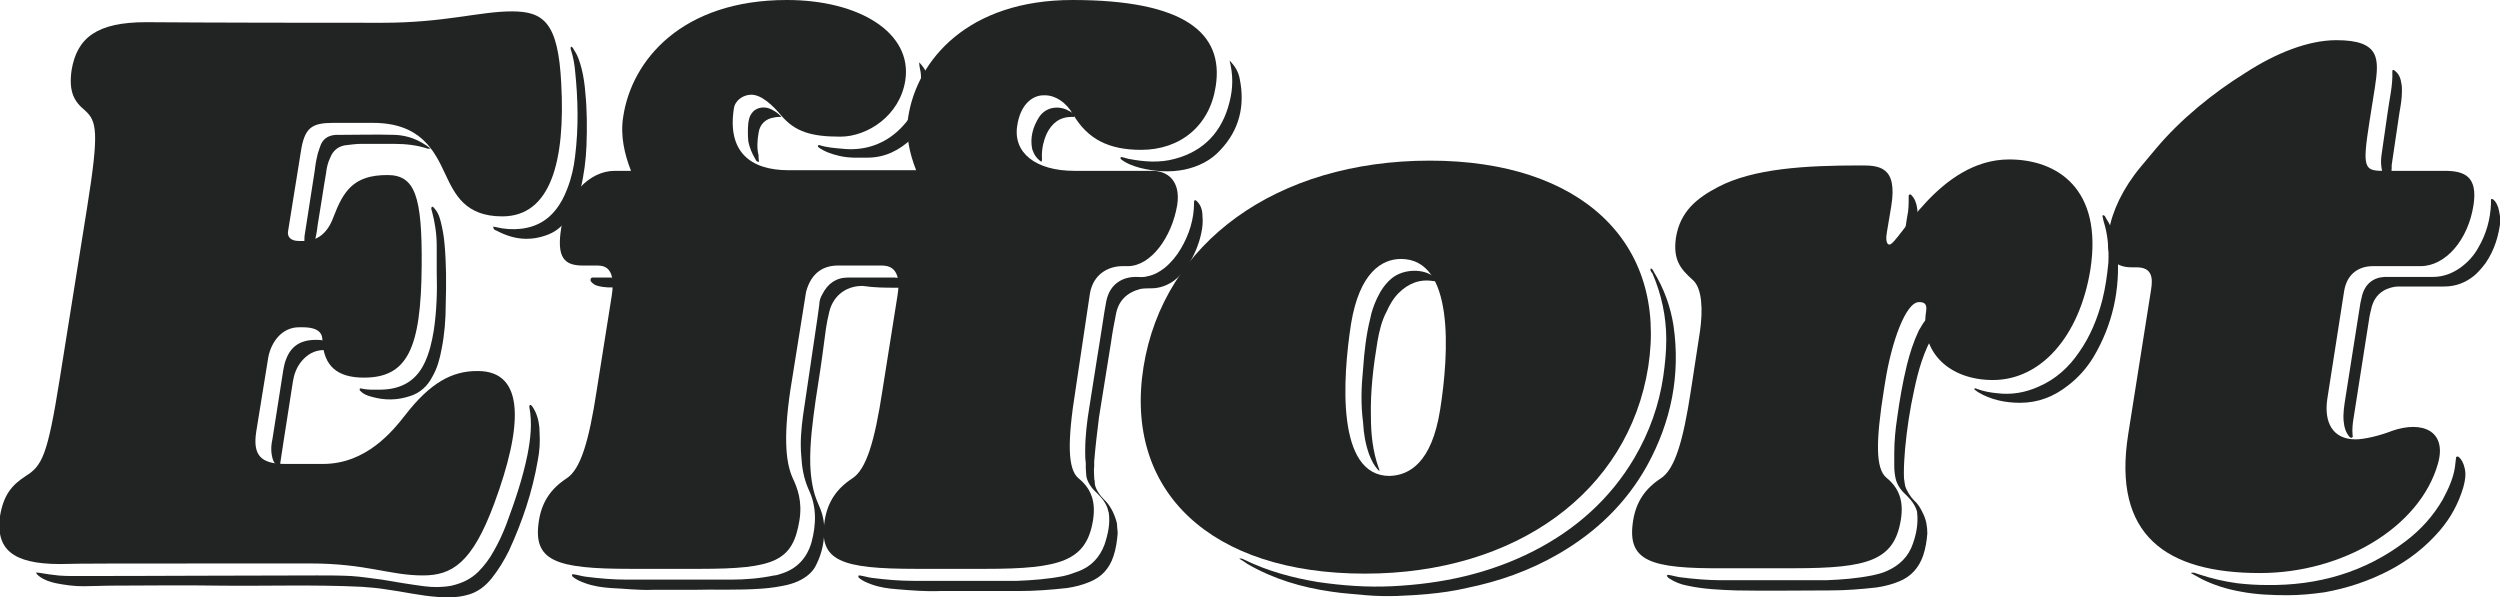 <?xml version="1.0" encoding="UTF-8"?> <svg xmlns="http://www.w3.org/2000/svg" width="134" height="32" viewBox="0 0 134 32" fill="none"><g clip-path="url(#clip0_5_6)"><path d="M89.699 17.446C89.537 16.418 89.183 15.454 88.635 14.554C88.603 14.49 88.57 14.394 88.474 14.394C88.441 14.49 88.506 14.586 88.57 14.651C89.054 15.775 89.312 16.964 89.312 18.185C89.312 18.859 89.247 19.502 89.151 20.177C88.925 21.719 88.409 23.165 87.603 24.546C86.313 26.731 84.475 28.369 82.219 29.526C79.832 30.747 77.285 31.293 74.609 31.422C73.287 31.486 71.965 31.39 70.643 31.197C69.289 30.972 67.967 30.619 66.71 30.008C66.645 29.976 66.549 29.912 66.42 29.944C66.581 30.04 66.742 30.137 66.871 30.233C68.257 31.036 69.773 31.486 71.353 31.711C71.965 31.807 72.578 31.839 73.223 31.904C74.319 32 75.448 31.936 76.544 31.839C77.221 31.775 77.93 31.679 78.607 31.518C80.348 31.165 81.993 30.586 83.54 29.687C85.54 28.53 87.152 26.988 88.28 24.964C89.57 22.619 90.086 20.112 89.699 17.446Z" fill="#222424"></path><path d="M28.696 22.072C28.631 21.944 28.567 21.815 28.47 21.719C28.438 21.719 28.406 21.687 28.406 21.719C28.373 21.719 28.373 21.751 28.373 21.783V21.815C28.535 22.683 28.438 23.518 28.277 24.353C28.019 25.639 27.6 26.859 27.148 28.08C26.955 28.594 26.729 29.076 26.471 29.526C26.245 29.944 25.955 30.329 25.633 30.651C25.246 31.036 24.762 31.261 24.214 31.39C23.73 31.486 23.215 31.486 22.731 31.422C21.989 31.325 21.216 31.197 20.474 31.068C19.926 31.004 19.378 30.908 18.83 30.875C18.217 30.843 17.604 30.843 16.992 30.843C12.704 30.843 8.383 30.875 4.095 30.875C3.676 30.875 3.256 30.875 2.837 30.811C2.515 30.779 2.257 30.715 1.935 30.683C1.967 30.811 2.064 30.843 2.128 30.908C2.386 31.1 2.708 31.197 2.999 31.261C3.482 31.357 3.966 31.422 4.449 31.422C4.998 31.422 5.546 31.39 6.126 31.39C7.964 31.39 9.802 31.357 11.672 31.39C14.251 31.422 16.831 31.325 19.41 31.454C19.829 31.486 20.248 31.518 20.635 31.582C21.602 31.711 22.538 31.936 23.505 32C24.021 32.032 24.504 32.032 24.988 31.904C25.568 31.775 26.02 31.422 26.374 30.972C26.729 30.522 27.019 30.04 27.277 29.526C27.986 27.984 28.535 26.378 28.825 24.675C28.922 24.193 28.954 23.679 28.922 23.197C28.922 22.811 28.857 22.426 28.696 22.072Z" fill="#222424"></path><path d="M48.074 15.422C48.17 15.422 48.299 15.422 48.396 15.39C48.461 15.39 48.525 15.261 48.493 15.197C48.461 15.1 48.396 15.036 48.299 14.972C48.17 14.876 48.009 14.876 47.848 14.876C47.042 14.876 46.268 14.876 45.462 14.876C44.817 14.876 44.366 15.197 44.076 15.775C43.979 15.936 43.914 16.128 43.914 16.321C43.882 16.546 43.85 16.771 43.818 17.028C43.56 18.763 43.302 20.53 43.044 22.265C42.947 22.972 42.883 23.711 42.947 24.418C42.979 25.028 43.076 25.639 43.334 26.217C43.785 27.149 43.753 28.113 43.495 29.076C43.237 29.944 42.689 30.522 41.786 30.779C41.69 30.811 41.593 30.843 41.496 30.843C40.722 31.004 39.949 31.068 39.175 31.068C37.305 31.068 35.467 31.068 33.597 31.068C32.855 31.068 32.114 31.004 31.372 30.908C31.146 30.875 30.953 30.811 30.727 30.779C30.695 30.779 30.663 30.779 30.663 30.811C30.663 30.843 30.663 30.875 30.663 30.875C30.856 31.068 31.114 31.165 31.372 31.261C31.823 31.422 32.275 31.486 32.726 31.518C33.5 31.55 34.242 31.647 35.015 31.614C35.66 31.614 36.305 31.614 37.176 31.614C38.272 31.582 39.562 31.647 40.851 31.55C41.303 31.518 41.722 31.454 42.173 31.357C42.431 31.293 42.721 31.197 42.947 31.068C43.302 30.875 43.592 30.619 43.753 30.265C44.076 29.622 44.205 28.948 44.172 28.273C44.172 27.823 44.043 27.406 43.85 26.988C43.56 26.345 43.463 25.639 43.431 24.932C43.398 23.743 43.56 22.586 43.721 21.43C43.882 20.402 44.043 19.373 44.172 18.345C44.237 17.831 44.301 17.317 44.43 16.803C44.591 15.968 45.236 15.325 46.236 15.325C46.881 15.422 47.493 15.422 48.074 15.422Z" fill="#222424"></path><path d="M64.163 10.795C64.13 10.763 64.098 10.731 64.066 10.731C64.001 10.731 64.001 10.795 64.001 10.859C64.001 11.759 63.743 12.562 63.292 13.333C63.066 13.719 62.776 14.072 62.422 14.361C62.131 14.586 61.841 14.747 61.486 14.811C61.293 14.876 61.067 14.843 60.874 14.843C60.229 14.843 59.487 15.165 59.294 16.161C59.262 16.321 59.23 16.514 59.197 16.707C58.939 18.41 58.649 20.113 58.391 21.815C58.262 22.586 58.166 23.39 58.166 24.161C58.166 24.386 58.166 24.61 58.198 24.803C58.198 24.835 58.198 24.867 58.198 24.9C58.198 24.932 58.198 24.964 58.198 25.028C58.198 25.06 58.198 25.06 58.198 25.092C58.198 25.253 58.23 25.446 58.23 25.542C58.294 25.863 58.52 26.185 58.778 26.41C59.036 26.667 59.294 26.956 59.391 27.341C59.391 27.373 59.391 27.406 59.423 27.438C59.52 28.048 59.391 28.627 59.197 29.205C58.939 29.88 58.488 30.361 57.811 30.619C57.553 30.715 57.295 30.811 57.005 30.875C56.199 31.036 55.36 31.1 54.522 31.133C52.652 31.133 50.814 31.133 48.944 31.133C48.203 31.133 47.461 31.068 46.719 30.972C46.494 30.94 46.3 30.875 46.075 30.843C46.042 30.843 46.01 30.843 46.01 30.875C46.01 30.908 46.01 30.94 46.01 30.94C46.204 31.133 46.462 31.229 46.719 31.325C47.171 31.486 47.622 31.55 48.074 31.582C48.847 31.647 49.621 31.711 50.395 31.679C51.04 31.679 51.685 31.679 52.297 31.679C53.071 31.679 53.845 31.679 54.619 31.679C55.489 31.679 56.328 31.614 57.198 31.518C57.617 31.454 58.004 31.357 58.391 31.197C59.036 30.94 59.455 30.49 59.681 29.815C59.81 29.43 59.874 29.012 59.907 28.594C59.907 28.434 59.874 28.273 59.874 28.113C59.874 28.048 59.842 27.984 59.842 27.952C59.713 27.47 59.455 27.02 59.165 26.763C58.972 26.57 58.714 26.217 58.681 25.928C58.681 25.896 58.681 25.896 58.681 25.863C58.681 25.767 58.649 25.703 58.649 25.606C58.649 25.414 58.617 25.189 58.649 24.996C58.649 24.9 58.649 24.835 58.649 24.739C58.714 23.936 58.81 23.133 58.907 22.361C59.133 21.012 59.326 19.695 59.552 18.345C59.617 17.863 59.713 17.349 59.81 16.867C59.939 16.128 60.39 15.679 61.132 15.486C61.325 15.454 61.519 15.454 61.712 15.454C62.164 15.454 62.583 15.293 62.937 15.036C63.228 14.811 63.453 14.554 63.647 14.265C64.001 13.719 64.259 13.108 64.388 12.498C64.453 12.209 64.485 11.888 64.453 11.598C64.453 11.245 64.356 10.988 64.163 10.795Z" fill="#222424"></path><path d="M133.903 11.117C133.839 10.956 133.774 10.795 133.645 10.699C133.613 10.667 133.581 10.667 133.549 10.667C133.516 10.667 133.516 10.699 133.516 10.731C133.516 10.795 133.516 10.859 133.516 10.924C133.484 11.759 133.258 12.562 132.839 13.269C132.614 13.687 132.291 14.04 131.904 14.329C131.453 14.651 130.969 14.843 130.389 14.843C129.647 14.843 128.906 14.843 128.132 14.843C128.035 14.843 127.906 14.843 127.809 14.843C127.197 14.876 126.778 15.229 126.616 15.807C126.584 15.936 126.552 16.064 126.52 16.225C126.262 17.928 125.972 19.631 125.714 21.333C125.649 21.751 125.585 22.137 125.617 22.554C125.649 22.875 125.714 23.165 125.939 23.422C125.972 23.454 126.036 23.486 126.068 23.454C126.101 23.422 126.133 23.39 126.101 23.357C126.068 23.004 126.101 22.683 126.165 22.329C126.423 20.627 126.713 18.892 126.971 17.189C127.003 16.932 127.068 16.675 127.132 16.418C127.261 16 127.487 15.711 127.874 15.518C128.1 15.422 128.325 15.357 128.551 15.357C128.97 15.357 129.422 15.357 129.841 15.357C130.228 15.357 130.615 15.357 131.001 15.357C131.614 15.357 132.13 15.165 132.614 14.779C132.839 14.586 133.033 14.361 133.226 14.104C133.71 13.398 133.936 12.627 134.032 11.791C134 11.598 133.968 11.341 133.903 11.117Z" fill="#222424"></path><path d="M131.775 24.482C131.743 24.45 131.646 24.482 131.646 24.514C131.614 24.707 131.614 24.867 131.582 25.06C131.485 25.671 131.227 26.217 130.937 26.763C130.421 27.663 129.744 28.402 128.938 29.012C126.745 30.683 124.231 31.39 121.522 31.357C120.974 31.357 120.458 31.325 119.91 31.261C119.201 31.165 118.524 31.004 117.846 30.779C117.718 30.747 117.589 30.651 117.427 30.715C117.621 30.811 117.814 30.94 118.008 31.036C118.653 31.357 119.362 31.582 120.103 31.711C120.942 31.872 121.78 31.904 122.618 31.904C123.295 31.904 123.94 31.839 124.617 31.743C125.843 31.518 127.003 31.133 128.1 30.554C129.131 30.008 130.034 29.301 130.776 28.434C131.356 27.759 131.775 26.988 132.033 26.12C132.13 25.767 132.194 25.414 132.098 25.06C132.033 24.803 131.936 24.61 131.775 24.482Z" fill="#222424"></path><path d="M112.881 11.695C112.849 11.63 112.817 11.534 112.72 11.534L112.688 11.566C112.72 11.663 112.72 11.759 112.752 11.855C112.978 12.562 113.042 13.301 113.01 14.072C112.946 14.747 112.849 15.422 112.688 16.064C112.43 17.06 112.043 18.024 111.43 18.892C110.882 19.695 110.173 20.337 109.27 20.723C108.561 21.044 107.819 21.173 107.045 21.076C106.691 21.044 106.336 20.98 105.981 20.851C105.917 20.819 105.852 20.787 105.82 20.851C105.852 20.884 105.852 20.916 105.884 20.916C105.917 20.948 105.981 20.98 106.013 21.012C106.691 21.43 107.497 21.59 108.27 21.59C109.238 21.59 110.076 21.269 110.85 20.659C111.398 20.241 111.849 19.727 112.204 19.149C113.236 17.414 113.655 15.518 113.494 13.494C113.461 12.883 113.236 12.241 112.881 11.695Z" fill="#222424"></path><path d="M23.408 13.173C23.408 13.623 23.408 14.072 23.408 14.554C23.44 15.614 23.408 16.675 23.247 17.735C23.15 18.313 23.021 18.892 22.763 19.438C22.312 20.402 21.538 20.851 20.474 20.884C20.087 20.884 19.732 20.916 19.346 20.819C19.313 20.819 19.281 20.819 19.281 20.851C19.281 20.884 19.281 20.916 19.281 20.916C19.442 21.108 19.668 21.205 19.926 21.269C20.603 21.462 21.28 21.462 21.957 21.237C22.505 21.076 22.924 20.691 23.182 20.177C23.44 19.727 23.569 19.245 23.666 18.731C23.827 17.928 23.892 17.125 23.892 16.289C23.924 15.197 23.924 14.136 23.827 13.076C23.795 12.691 23.73 12.305 23.634 11.92C23.569 11.663 23.505 11.438 23.344 11.245C23.311 11.181 23.247 11.149 23.215 11.084H23.182C23.15 11.084 23.118 11.117 23.118 11.149C23.118 11.213 23.118 11.245 23.15 11.309C23.311 11.92 23.408 12.53 23.408 13.173Z" fill="#222424"></path><path d="M31.436 7.807C31.469 6.843 31.469 5.912 31.372 4.948C31.34 4.53 31.275 4.08 31.178 3.695C31.082 3.341 30.985 2.988 30.759 2.667C30.727 2.602 30.695 2.506 30.598 2.506C30.566 2.602 30.598 2.667 30.63 2.763C30.727 3.084 30.792 3.438 30.824 3.791C30.985 5.333 31.017 6.843 30.824 8.386C30.759 8.964 30.63 9.542 30.405 10.12C30.244 10.538 30.05 10.924 29.76 11.277C29.373 11.759 28.857 12.08 28.244 12.209C27.793 12.305 27.374 12.305 26.922 12.241C26.761 12.209 26.6 12.177 26.439 12.145C26.439 12.305 26.536 12.337 26.632 12.37C27.535 12.851 28.438 12.948 29.405 12.562C29.889 12.37 30.244 12.016 30.534 11.566C30.824 11.117 30.985 10.667 31.114 10.153C31.308 9.349 31.404 8.578 31.436 7.807Z" fill="#222424"></path><path d="M73.384 24.353C73.513 24.675 73.642 24.964 73.932 25.253C73.932 25.157 73.932 25.125 73.9 25.092C73.578 24.193 73.481 23.261 73.481 22.329C73.448 20.98 73.61 19.631 73.835 18.281C73.932 17.735 74.061 17.189 74.319 16.707C74.48 16.353 74.674 16 74.964 15.711C75.48 15.197 76.092 14.94 76.834 15.068C76.866 15.068 76.898 15.068 76.931 15.068C76.963 15.068 76.995 15.068 76.995 15.036C76.995 15.004 76.995 14.972 76.995 14.972C76.963 14.94 76.931 14.908 76.866 14.843C76.318 14.394 75.254 14.394 74.609 14.908C74.255 15.197 73.997 15.582 73.803 16C73.642 16.353 73.513 16.707 73.448 17.06C73.223 17.96 73.126 18.859 73.062 19.759C72.965 20.723 72.933 21.687 73.062 22.651C73.094 23.261 73.191 23.807 73.384 24.353Z" fill="#222424"></path><path d="M16.444 13.205C16.637 13.301 16.831 13.237 16.863 13.012C16.927 12.691 16.992 12.402 17.024 12.08C17.185 11.149 17.314 10.217 17.476 9.285C17.508 8.996 17.572 8.707 17.701 8.45C17.862 8.032 18.185 7.807 18.604 7.775C18.862 7.743 19.12 7.711 19.378 7.711C19.958 7.711 20.538 7.711 21.119 7.711C21.732 7.711 22.344 7.775 22.924 7.968C22.957 7.968 22.989 7.968 23.086 7.968C22.473 7.486 21.86 7.261 21.183 7.229C20.184 7.197 19.152 7.229 18.153 7.229C18.088 7.229 18.056 7.229 17.991 7.229C17.572 7.261 17.282 7.454 17.153 7.871C17.088 8.064 17.024 8.225 16.992 8.418C16.927 8.675 16.895 8.932 16.863 9.189C16.702 10.281 16.508 11.406 16.347 12.498C16.315 12.659 16.315 12.787 16.315 12.948C16.315 13.076 16.347 13.173 16.444 13.205Z" fill="#222424"></path><path d="M66.452 4.241C66.387 3.855 66.194 3.534 65.904 3.245C66.097 3.984 66.097 4.723 65.904 5.462C65.517 7.036 64.55 8.096 62.97 8.514C62.164 8.739 61.325 8.675 60.487 8.514C60.358 8.482 60.261 8.45 60.132 8.418C60.1 8.418 60.068 8.418 60.068 8.45C60.036 8.482 60.068 8.514 60.1 8.546C60.39 8.771 60.745 8.9 61.1 8.996C61.873 9.189 62.679 9.253 63.486 9.092C64.227 8.932 64.904 8.61 65.42 8.032C66.42 6.972 66.742 5.687 66.452 4.241Z" fill="#222424"></path><path d="M103.531 16.964C103.402 16.996 103.337 17.06 103.241 17.125C103.079 17.285 102.983 17.51 102.854 17.703C102.564 18.313 102.37 18.924 102.209 19.566C101.983 20.498 101.822 21.43 101.693 22.361C101.596 23.004 101.532 23.647 101.532 24.289C101.532 24.514 101.532 24.739 101.532 24.964V24.996C101.532 25.189 101.564 25.478 101.596 25.606C101.661 25.96 101.886 26.281 102.144 26.506C102.402 26.763 102.66 27.052 102.757 27.438V27.47C102.821 28.048 102.725 28.594 102.531 29.141C102.306 29.815 101.822 30.297 101.177 30.586C100.919 30.715 100.629 30.779 100.339 30.843C99.533 31.004 98.727 31.068 97.888 31.1C96.018 31.1 94.148 31.1 92.278 31.1C91.537 31.1 90.795 31.036 90.053 30.94C89.828 30.908 89.634 30.843 89.409 30.811C89.376 30.811 89.376 30.843 89.344 30.843V30.875C89.376 30.908 89.409 30.972 89.473 31.004C89.763 31.197 90.086 31.325 90.44 31.39C91.311 31.582 92.181 31.614 93.052 31.647C94.729 31.679 96.405 31.647 98.082 31.647C98.92 31.647 99.758 31.582 100.597 31.486C101.016 31.422 101.403 31.325 101.79 31.165C102.435 30.908 102.854 30.426 103.079 29.783C103.208 29.398 103.273 29.012 103.305 28.594C103.305 28.209 103.241 27.855 103.079 27.534C102.95 27.245 102.789 26.988 102.596 26.827C102.402 26.634 102.177 26.281 102.112 26.024C102.112 25.96 102.08 25.896 102.08 25.831C102.08 25.831 102.08 25.831 102.08 25.799C102.048 25.671 102.048 25.51 102.048 25.381C102.048 25.349 102.048 25.349 102.048 25.317C102.048 24.9 102.08 24.482 102.112 24.064C102.209 23.004 102.37 21.944 102.596 20.916C102.821 19.855 103.112 18.795 103.692 17.863C103.821 17.671 103.821 17.414 103.821 17.189C103.853 17.028 103.692 16.932 103.531 16.964Z" fill="#222424"></path><path d="M14.767 24.867C14.799 24.932 14.864 24.964 14.928 24.964C15.025 24.932 15.025 24.867 15.025 24.803C15.089 24.45 15.122 24.096 15.186 23.743C15.348 22.651 15.541 21.526 15.702 20.434C15.767 20.048 15.896 19.695 16.154 19.373C16.476 18.988 16.863 18.763 17.379 18.763C17.476 18.763 17.572 18.763 17.669 18.731C17.733 18.731 17.798 18.602 17.766 18.538C17.701 18.442 17.637 18.378 17.508 18.313C17.314 18.217 17.089 18.217 16.927 18.217C16.089 18.217 15.573 18.57 15.315 19.309C15.251 19.47 15.219 19.663 15.186 19.823C14.993 21.044 14.799 22.265 14.606 23.518C14.541 23.807 14.509 24.096 14.574 24.418C14.606 24.578 14.638 24.739 14.767 24.867Z" fill="#222424"></path><path d="M44.978 8.353C45.494 8.482 46.01 8.45 46.494 8.45C47.429 8.45 48.203 8.064 48.88 7.422C49.073 7.229 49.202 7.004 49.234 6.747C49.234 6.618 49.267 6.49 49.299 6.394C49.396 5.912 49.557 5.43 49.75 4.98C49.815 4.851 49.879 4.691 49.847 4.53C49.782 4.08 49.589 3.663 49.267 3.341C49.267 3.598 49.363 3.823 49.363 4.048C49.428 5.269 48.976 6.265 48.074 7.068C47.235 7.807 46.204 8.096 45.107 7.968C44.72 7.936 44.301 7.904 43.914 7.775C43.882 7.775 43.85 7.775 43.85 7.807C43.818 7.839 43.85 7.871 43.882 7.904C44.205 8.129 44.559 8.257 44.978 8.353Z" fill="#222424"></path><path d="M127.874 9.414C128.003 9.478 128.132 9.446 128.164 9.285C128.196 9.124 128.196 8.996 128.196 8.835C128.325 7.904 128.487 6.94 128.615 6.008C128.68 5.655 128.744 5.269 128.744 4.884C128.744 4.755 128.744 4.594 128.712 4.466C128.68 4.209 128.583 3.952 128.358 3.791C128.325 3.759 128.293 3.727 128.261 3.759C128.229 3.759 128.229 3.791 128.229 3.823C128.261 4.594 128.067 5.333 127.971 6.072C127.874 6.811 127.745 7.582 127.648 8.321C127.616 8.546 127.616 8.771 127.648 8.996C127.68 9.189 127.713 9.349 127.874 9.414Z" fill="#222424"></path><path d="M55.812 8.675C55.876 8.578 55.844 8.45 55.844 8.353C55.844 7.936 55.941 7.518 56.102 7.165C56.392 6.586 56.811 6.265 57.456 6.265C57.521 6.265 57.585 6.297 57.617 6.201C57.553 6.072 57.424 6.008 57.295 5.944C56.811 5.655 56.07 5.687 55.683 6.297C55.36 6.811 55.199 7.39 55.328 8C55.425 8.289 55.554 8.482 55.812 8.675Z" fill="#222424"></path><path d="M40.497 8.546C40.529 8.61 40.561 8.675 40.69 8.675C40.658 8.546 40.658 8.418 40.658 8.321C40.561 7.936 40.593 7.518 40.658 7.133C40.722 6.651 41.045 6.361 41.496 6.297C41.625 6.265 41.722 6.265 41.883 6.265C41.69 6.04 41.464 5.912 41.238 5.815C40.883 5.687 40.464 5.783 40.271 6.104C40.174 6.233 40.142 6.394 40.11 6.586C40.078 6.908 40.078 7.261 40.11 7.582C40.174 7.904 40.303 8.225 40.497 8.546Z" fill="#222424"></path><path d="M102.144 13.398C102.37 13.173 102.628 12.948 102.692 12.594C102.757 12.305 102.789 11.984 102.789 11.695C102.789 11.502 102.789 11.341 102.757 11.149C102.725 10.892 102.628 10.634 102.435 10.442C102.402 10.41 102.37 10.41 102.338 10.442C102.306 10.442 102.306 10.474 102.306 10.506C102.306 10.795 102.306 11.052 102.273 11.341C102.177 11.855 102.112 12.37 102.048 12.883C102.015 13.044 101.983 13.173 102.015 13.333C102.015 13.398 102.112 13.43 102.144 13.398Z" fill="#222424"></path><path d="M32.049 15.325C32.404 15.422 32.791 15.422 33.145 15.39C33.242 15.39 33.274 15.293 33.242 15.197C33.145 15.004 32.952 14.908 32.758 14.876C32.597 14.876 32.468 14.876 32.307 14.876C32.114 14.876 31.952 14.876 31.759 14.876C31.662 14.876 31.63 15.004 31.662 15.068C31.759 15.197 31.888 15.293 32.049 15.325Z" fill="#222424"></path><path d="M26.503 26.956C25.31 30.201 24.214 30.843 22.666 30.843C20.861 30.843 19.668 30.201 16.605 30.201C5.256 30.201 4.546 30.201 3.224 30.233C0.613 30.233 -0.226 29.398 -7.1153e-07 27.663C0.193 26.506 0.645 25.992 1.386 25.51C2.257 24.964 2.547 24.418 3.192 20.369L4.675 11.084C5.32 7.036 5.191 6.49 4.546 5.912C3.966 5.43 3.676 4.916 3.837 3.759C4.127 2.024 5.191 1.189 7.835 1.189C8.963 1.189 9.834 1.221 20.474 1.221C23.86 1.221 25.697 0.61 27.438 0.61C29.147 0.61 29.921 1.221 30.082 4.466C30.308 8.61 29.534 11.598 26.922 11.598C24.924 11.598 24.375 10.41 23.86 9.317C23.279 8.064 22.538 6.586 19.99 6.586H17.862C16.702 6.586 16.315 6.843 16.121 8.161L15.444 12.37C15.38 12.691 15.573 12.916 16.024 12.916H16.282C16.992 12.916 17.54 12.53 17.862 11.663C18.41 10.217 18.959 9.382 20.764 9.382C22.247 9.382 22.634 10.506 22.602 14.265C22.57 18.699 21.828 20.241 19.507 20.241C18.088 20.241 17.346 19.631 17.282 18.249C17.282 17.928 17.153 17.542 16.218 17.542H16.024C15.122 17.542 14.541 18.313 14.38 19.149L13.735 23.133C13.542 24.386 13.961 24.867 15.283 24.867H17.314C19.636 24.867 21.054 23.1 21.732 22.233C23.053 20.53 24.214 19.887 25.568 19.887C28.212 19.855 27.986 22.94 26.503 26.956Z" fill="#222424"></path><path d="M54.522 6.747C54.296 8.193 55.522 9.157 57.585 9.157H61.777C62.615 9.157 63.292 9.735 63.099 10.988C62.809 12.723 61.68 14.265 60.455 14.265H60.165C59.455 14.265 58.617 14.651 58.423 15.711L57.65 20.884C57.198 23.711 57.23 25.157 57.811 25.639C58.488 26.185 58.746 26.892 58.585 27.888C58.23 30.072 56.844 30.49 52.846 30.49H49.105C45.075 30.49 43.85 30.072 44.205 27.888C44.366 26.892 44.849 26.185 45.688 25.639C46.429 25.157 46.881 23.679 47.3 20.916L48.106 15.839C48.364 14.265 47.558 14.233 47.235 14.233H44.914C44.205 14.233 43.495 14.554 43.205 15.647L42.367 20.884C41.947 23.711 42.173 24.932 42.496 25.639C42.754 26.185 43.011 26.892 42.85 27.888C42.496 30.072 41.528 30.49 37.53 30.49H33.79C29.76 30.49 28.535 30.072 28.889 27.888C29.05 26.892 29.534 26.185 30.372 25.639C31.114 25.157 31.565 23.679 31.985 20.916L32.791 15.839C33.049 14.169 32.242 14.233 31.92 14.233H31.243C30.244 14.233 29.824 13.815 30.082 12.209C30.34 10.506 31.565 9.157 32.952 9.157H33.822C33.468 8.257 33.242 7.261 33.403 6.265C33.855 3.213 36.563 0 42.173 0C46.075 0 48.912 1.767 48.525 4.305C48.235 6.201 46.494 7.325 45.043 7.325C43.495 7.325 42.625 7.068 41.883 6.201C41.432 5.655 40.819 5.076 40.271 5.076C39.852 5.076 39.4 5.365 39.336 5.815C38.981 8.096 40.174 9.124 42.27 9.124H49.105C48.751 8.225 48.525 7.229 48.686 6.233C49.17 3.213 51.878 0 57.488 0C63.486 0 65.614 1.767 65.162 4.627C64.84 6.747 63.26 8.032 61.164 8.032C59.423 8.032 58.294 7.454 57.521 6.137C57.134 5.462 56.553 5.108 56.005 5.108C55.328 5.076 54.683 5.622 54.522 6.747Z" fill="#222424"></path><path d="M77.189 21.976C77.672 18.924 77.963 13.88 75.093 13.88C74.061 13.88 72.868 14.618 72.417 17.349C71.965 20.273 71.611 25.51 74.48 25.51C75.544 25.478 76.737 24.803 77.189 21.976ZM61.293 19.663C62.357 13.012 68.419 8.61 76.641 8.61C84.766 8.61 89.376 13.012 88.345 19.663C87.281 26.378 81.251 30.747 73.158 30.747C64.904 30.747 60.229 26.345 61.293 19.663Z" fill="#222424"></path><path d="M87.538 27.888C87.7 26.892 88.183 26.185 89.022 25.639C89.763 25.157 90.215 23.679 90.634 20.916L91.117 17.767C91.279 16.643 91.246 15.454 90.731 15.004C90.086 14.426 89.666 13.944 89.828 12.755C90.053 11.309 90.989 10.602 92.085 10.024C93.987 9.028 96.76 8.867 99.726 8.867C100.693 8.867 101.725 8.9 101.371 11.052L101.145 12.402C101.08 12.723 101.08 13.108 101.274 13.108C101.757 13.108 103.918 8.546 107.69 8.546C110.269 8.546 112.72 10.12 112.043 14.458C111.462 18.024 109.399 20.369 106.82 20.369C104.53 20.369 102.886 18.924 103.241 16.675C103.305 16.257 103.112 16.193 102.854 16.193C102.144 16.193 101.371 18.378 101.048 20.466L100.984 20.851C100.532 23.679 100.532 25.125 101.113 25.606C101.79 26.153 102.048 26.859 101.886 27.855C101.532 30.04 100.145 30.458 96.147 30.458H92.407C88.409 30.49 87.184 30.072 87.538 27.888Z" fill="#222424"></path><path d="M114.074 23.261L115.299 15.518C115.396 14.908 115.364 14.329 114.526 14.329H114.268C113.268 14.329 112.817 13.751 113.042 12.37C113.204 11.341 113.784 10.088 114.751 8.932L115.557 7.968C116.879 6.394 118.62 4.98 120.329 3.92C122.006 2.827 123.747 2.153 125.23 2.153C127.616 2.153 127.519 3.181 127.294 4.691L127.003 6.522C126.616 8.996 126.713 9.157 127.745 9.157H131.034C132.13 9.157 132.807 9.478 132.581 10.988C132.291 12.883 131.066 14.265 129.744 14.265H127.197C126.455 14.265 125.81 14.651 125.649 15.582L124.746 21.366C124.553 22.651 125.037 23.55 126.262 23.55C126.713 23.55 127.551 23.357 128.196 23.1C129.841 22.522 131.163 23.1 130.679 24.835C129.712 28.273 125.552 30.715 121.135 30.715C116.138 30.715 113.204 28.723 114.074 23.261Z" fill="#222424"></path></g><defs><clipPath id="clip0_5_6"><rect width="134" height="32" fill="white"></rect></clipPath></defs></svg> 